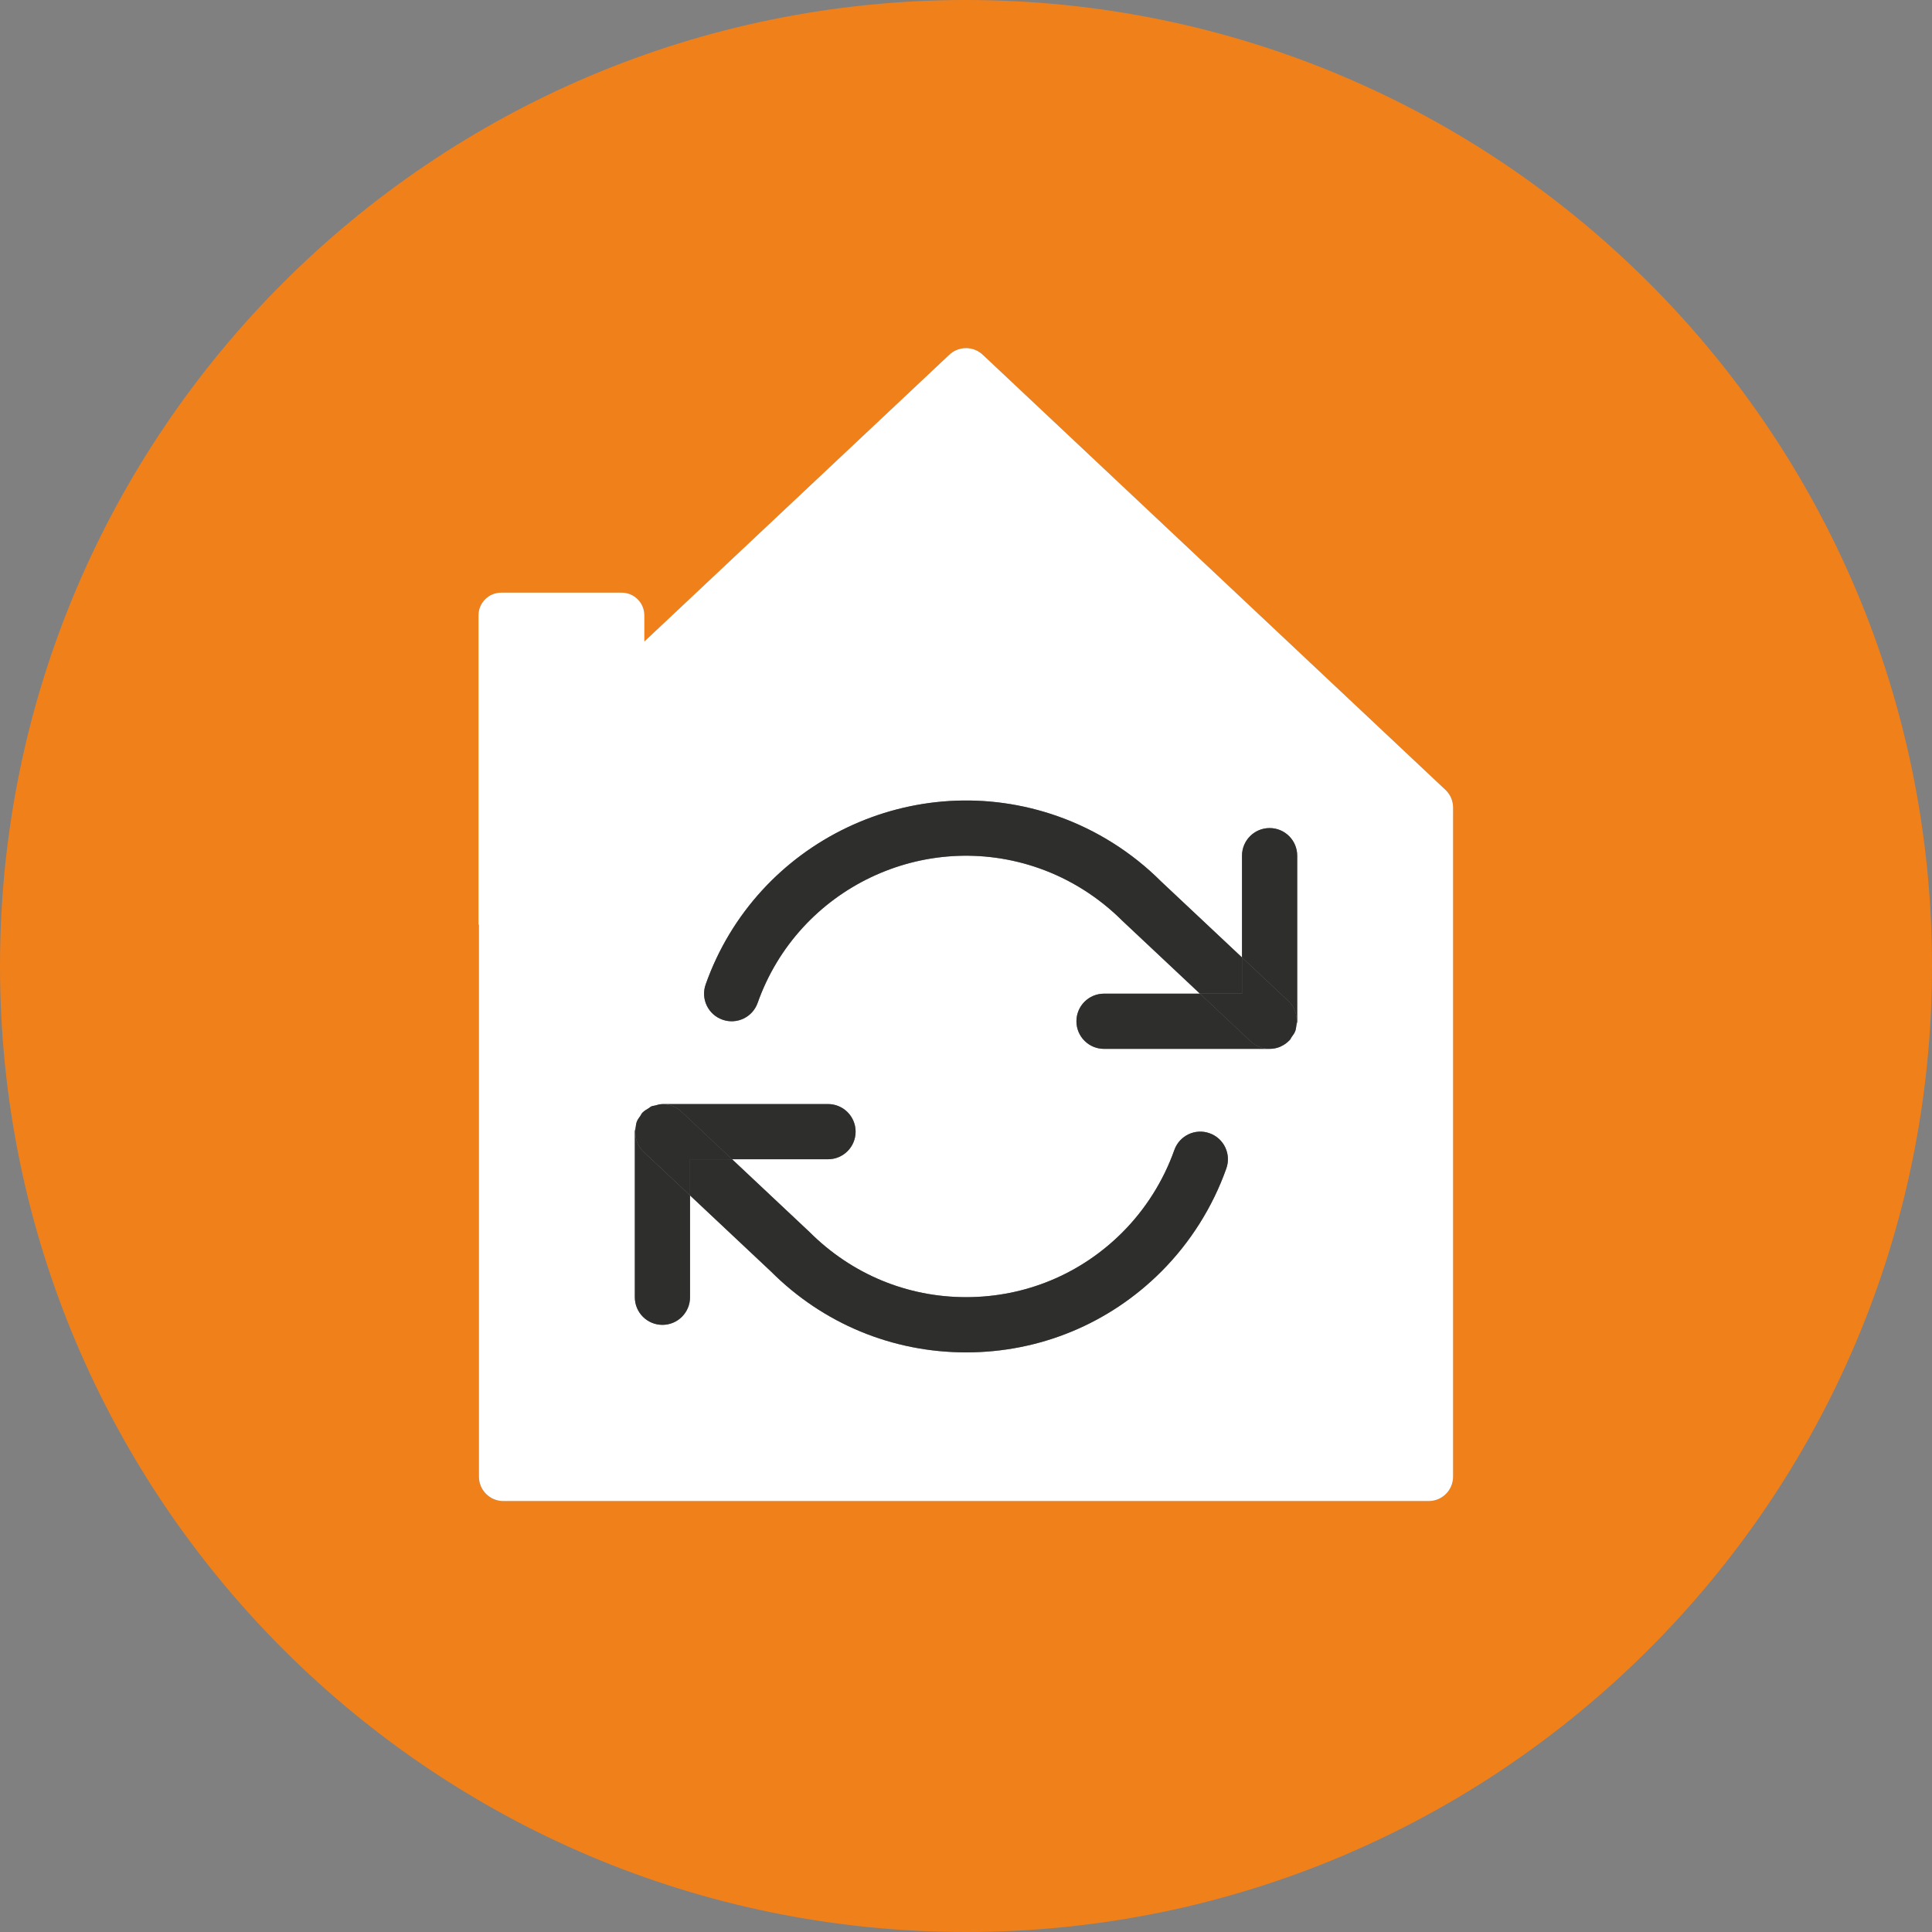 <?xml version="1.0" encoding="UTF-8"?>
<svg id="Layer_1" data-name="Layer 1" xmlns="http://www.w3.org/2000/svg" width="70" height="70" viewBox="0 0 70 70">
  <rect x="0" y="0" width="70" height="70" fill="#808080" stroke="none"/>
  <defs>
    <style>
      .cls-1 {
        fill: #fff;
      }

      .cls-2 {
        fill: #f0801a;
      }

      .cls-3 {
        fill: #2e2e2d;
      }
    </style>
  </defs>
  <path class="cls-2" d="M35,0C15.67,0,0,15.67,0,35s15.67,35,35,35,35-15.67,35-35S54.33,0,35,0Zm17.648,53.501c0,.489-.396,.885-.885,.885H18.237c-.489,0-.885-.396-.885-.885v-20h-.016v-11.205c0-.454,.368-.823,.823-.823h4.363c.454,0,.823,.368,.823,.823v.948l11.029-10.371c.346-.346,.906-.346,1.251,0l16.763,15.763c.166,.166,.259,.391,.259,.626v24.24Z"/>
  <path class="cls-1" d="M35.626,12.873c-.345-.346-.906-.346-1.251,0l-11.029,10.371v-.948c0-.454-.368-.823-.823-.823h-4.363c-.454,0-.823,.368-.823,.823v11.205h.016v20c0,.489,.396,.885,.885,.885H51.763c.489,0,.885-.396,.885-.885V29.261c0-.235-.093-.46-.259-.626l-16.763-15.763Zm8.807,29.463c-.495,1.397-1.311,2.69-2.358,3.737-1.888,1.887-4.398,2.927-7.068,2.927h-.003c-2.672-0-5.183-1.042-7.07-2.931l-2.933-2.756v3.689c0,.552-.447,1-1,1s-1-.448-1-1v-6c0-.05,.021-.093,.028-.141,.011-.077,.017-.153,.046-.226,.03-.076,.08-.138,.126-.203,.026-.037,.039-.081,.071-.115l.012-.008c.061-.063,.137-.106,.213-.151,.037-.022,.068-.055,.107-.072,.042-.018,.09-.018,.134-.031,.082-.023,.163-.049,.248-.05l.015-.003h6c.553,0,1,.448,1,1s-.447,1-1,1h-3.476l2.8,2.631c1.533,1.533,3.542,2.366,5.679,2.366h.003c2.136,0,4.144-.832,5.654-2.341,.839-.838,1.491-1.872,1.888-2.99,.185-.521,.757-.795,1.276-.608,.521,.184,.793,.756,.608,1.276Zm2.567-5.334c0,.05-.021,.093-.028,.141-.011,.076-.017,.153-.046,.226-.03,.076-.08,.138-.126,.203-.026,.037-.039,.081-.071,.115l-.011,.008c-.09,.093-.197,.169-.317,.222l-.01,.007c-.12,.051-.252,.079-.39,.079h-6c-.553,0-1-.448-1-1s.447-1,1-1h3.475l-2.801-2.631c-.86-.86-1.894-1.513-3.013-1.908-4.156-1.47-8.737,.714-10.21,4.873-.184,.521-.754,.795-1.276,.609-.521-.185-.793-.756-.608-1.276,1.839-5.198,7.563-7.93,12.763-6.092,1.397,.495,2.689,1.31,3.736,2.358l2.934,2.756v-3.689c0-.552,.447-1,1-1s1,.448,1,1v6Z"/>
  <path class="cls-3" d="M46.39,37.923c-.124,.053-.257,.079-.39,.079,.138,0,.27-.028,.39-.079Z"/>
  <path class="cls-3" d="M46.926,37.368c-.029,.073-.079,.137-.126,.203,.047-.065,.096-.127,.126-.203Z"/>
  <path class="cls-3" d="M46,30.002c-.553,0-1,.448-1,1v3.689l1.685,1.582c.247,.232,.332,.558,.287,.87,.007-.048,.028-.091,.028-.141v-6c0-.552-.447-1-1-1Z"/>
  <path class="cls-3" d="M43.476,36.002h-3.475c-.553,0-1,.448-1,1s.447,1,1,1h6c-.246,0-.492-.09-.685-.271l-1.84-1.729Z"/>
  <path class="cls-3" d="M46.717,37.694c-.093,.097-.201,.171-.317,.222,.12-.053,.227-.129,.317-.222Z"/>
  <path class="cls-3" d="M23.283,40.309c.063-.065,.139-.107,.213-.151-.076,.045-.152,.088-.213,.151Z"/>
  <path class="cls-3" d="M23.029,40.861c-.007,.048-.028,.091-.028,.141v6c0,.552,.447,1,1,1s1-.448,1-1v-3.689l-1.685-1.583c-.247-.232-.332-.558-.287-.869Z"/>
  <path class="cls-3" d="M26.524,42.002h3.476c.553,0,1-.448,1-1s-.447-1-1-1h-6l-.015,.003c.25-.004,.503,.083,.699,.269l1.839,1.729Z"/>
  <path class="cls-3" d="M23.604,40.085c.043-.018,.089-.018,.134-.031-.044,.012-.093,.013-.134,.031Z"/>
  <path class="cls-3" d="M23.074,40.635c.029-.073,.079-.137,.126-.203-.047,.065-.096,.127-.126,.203Z"/>
  <path class="cls-3" d="M23.029,40.861c.011-.077,.018-.155,.046-.226-.029,.073-.035,.149-.046,.226Z"/>
  <path class="cls-3" d="M43.824,41.059c-.52-.187-1.092,.087-1.276,.608-.396,1.119-1.049,2.152-1.888,2.99-1.511,1.51-3.519,2.341-5.654,2.341h-.003c-2.137-0-4.146-.833-5.679-2.366l-2.8-2.631h-1.524v1.311l2.933,2.756c1.888,1.889,4.398,2.93,7.07,2.931h.003c2.67,0,5.181-1.04,7.068-2.927,1.048-1.047,1.863-2.339,2.358-3.737,.185-.521-.088-1.092-.608-1.276Z"/>
  <path class="cls-3" d="M23.272,40.317c-.032,.034-.045,.078-.071,.115,.029-.041,.049-.088,.083-.123l-.012,.008Z"/>
  <path class="cls-3" d="M23.497,40.157c.037-.022,.067-.055,.107-.072-.039,.017-.07,.05-.107,.072Z"/>
  <path class="cls-3" d="M23.738,40.055c.081-.022,.16-.049,.248-.05-.085,.001-.166,.027-.248,.05Z"/>
  <path class="cls-3" d="M45,34.69l-2.934-2.756c-1.047-1.048-2.339-1.864-3.736-2.358-5.199-1.838-10.924,.894-12.763,6.092-.185,.521,.088,1.092,.608,1.276,.522,.186,1.093-.089,1.276-.609,1.473-4.159,6.054-6.343,10.21-4.873,1.119,.396,2.152,1.048,3.013,1.908l2.801,2.631h1.525v-1.311Z"/>
  <path class="cls-3" d="M46.4,37.916l-.01,.007,.01-.007Z"/>
  <path class="cls-3" d="M46.729,37.686c.032-.034,.045-.078,.071-.115-.029,.04-.048,.087-.083,.123l.011-.008Z"/>
  <path class="cls-3" d="M46.972,37.143c-.011,.077-.018,.155-.046,.226,.029-.073,.035-.149,.046-.226Z"/>
  <path class="cls-3" d="M46.685,36.273l-1.685-1.582v1.311h-1.525l1.84,1.729c.192,.181,.438,.271,.685,.271,.133,0,.266-.026,.39-.079l.01-.007c.116-.051,.224-.125,.317-.222,.034-.036,.054-.083,.083-.123,.047-.066,.097-.13,.126-.203,.028-.07,.034-.149,.046-.226,.045-.312-.04-.638-.287-.87Z"/>
  <path class="cls-3" d="M26.524,42.002l-1.839-1.729c-.196-.185-.449-.272-.699-.269-.088,.001-.167,.028-.248,.05-.045,.012-.091,.012-.134,.031-.04,.017-.07,.05-.107,.072-.074,.044-.15,.086-.213,.151-.034,.036-.054,.083-.083,.123-.047,.066-.097,.13-.126,.203-.028,.07-.034,.149-.046,.226-.045,.312,.04,.638,.287,.869l1.685,1.583v-1.311h1.524Z"/>
</svg>